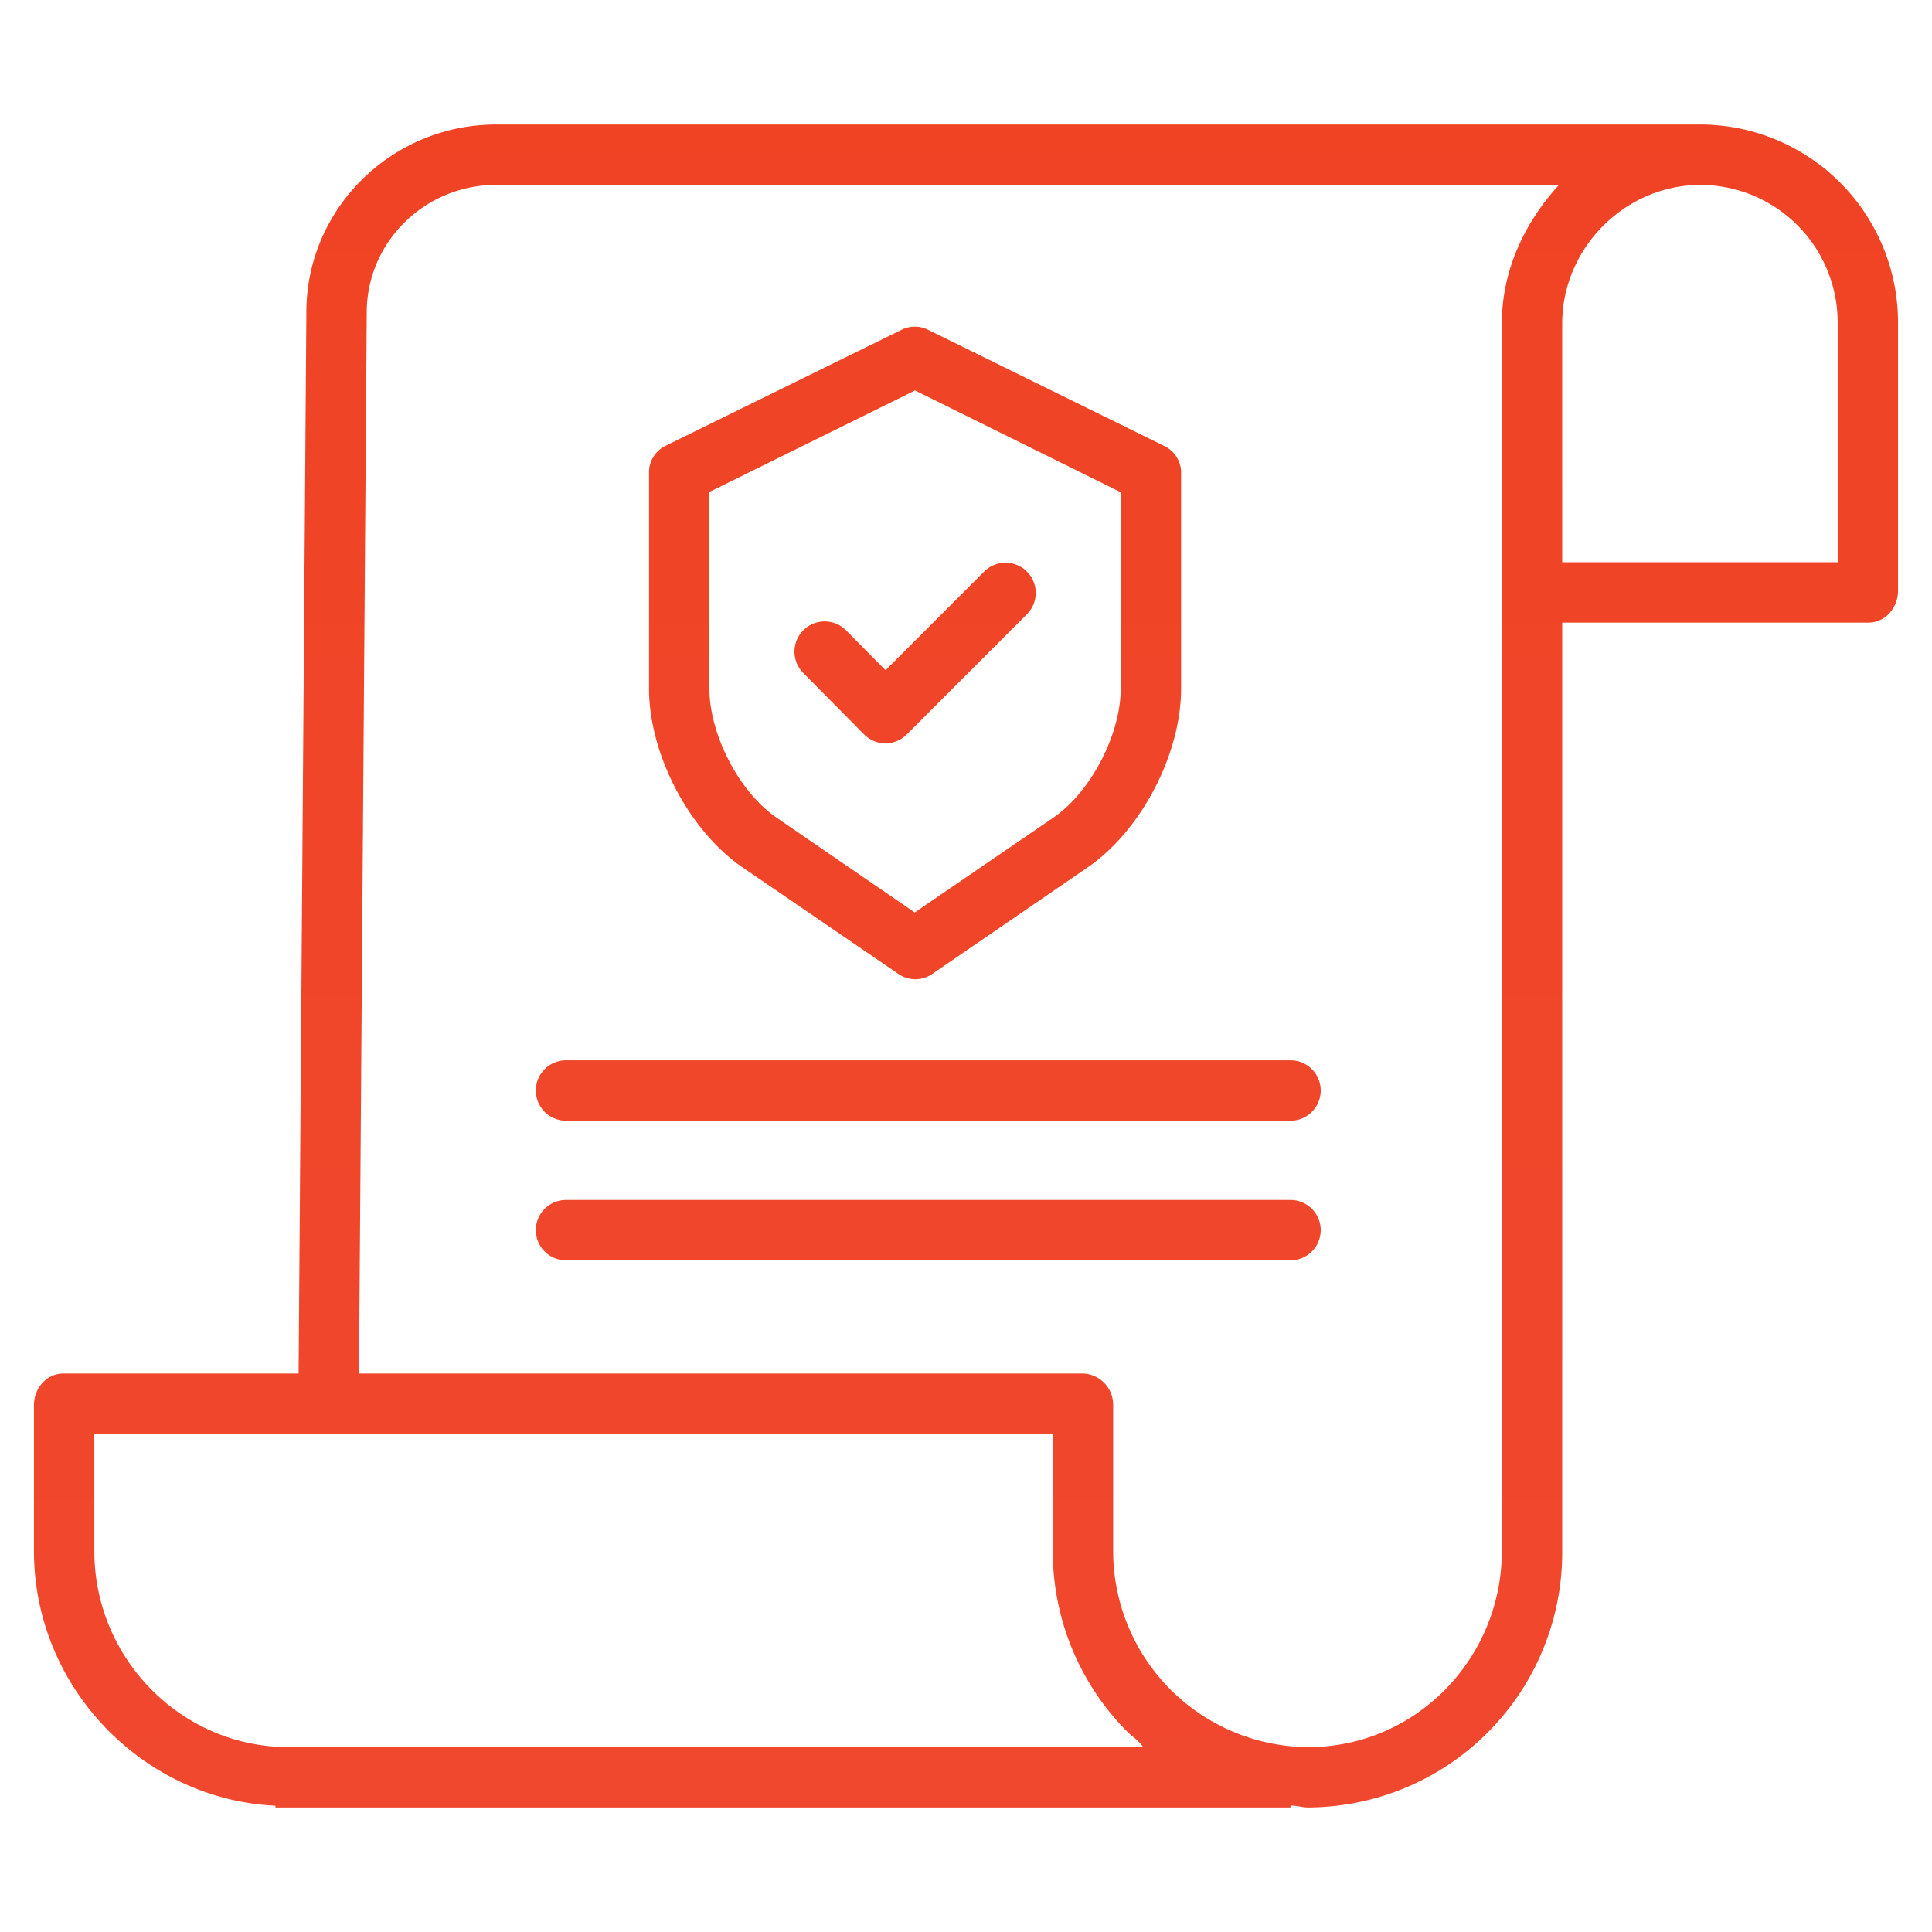 <svg xmlns="http://www.w3.org/2000/svg" xmlns:xlink="http://www.w3.org/1999/xlink" data-name="Layer 1" viewBox="0 0 512 512"><defs><linearGradient id="a" x1="256" x2="256" y1="18" y2="508.799" gradientUnits="userSpaceOnUse"><stop class="stopColor00efd1 svgShape" offset="0" stop-color="#f04324"></stop><stop class="stopColor00acea svgShape" offset="1" stop-color="#f0482f"></stop></linearGradient><linearGradient id="b" x1="242.5" x2="242.5" y1="18" y2="508.799" xlink:href="#a"></linearGradient><linearGradient id="c" x1="242.511" x2="242.511" y1="18" y2="508.799" xlink:href="#a"></linearGradient><linearGradient id="d" x1="246" x2="246" y1="18" y2="508.799" xlink:href="#a"></linearGradient></defs><path fill="url(#a)" d="M450.907,33H131.469c-27.723,0-50.277,22.345-50.277,49.717L79.132,364H16.792C12.374,364,9,367.908,9,372.326v38.709c0,36.238,29,65.874,64,67.5V479H342v-.522c2,.082,3.212.522,4.587.522h.189A67.618,67.618,0,0,0,414,411.026V165h81.207c4.418,0,7.793-4,7.793-8.415V85.558A52.467,52.467,0,0,0,450.907,33ZM76.5,463h-.055C47.99,463,25,439.48,25,411.026V380H279v30.894a67.726,67.726,0,0,0,19.764,48.049c1.355,1.359,2.767,2.057,4.214,4.057ZM398,411.019C398,439.482,375.233,463,346.767,463H346.6A51.978,51.978,0,0,1,295,410.9V372.326A8.287,8.287,0,0,0,287,364H95.133L97.192,82.775C97.192,64.167,112.568,49,131.469,49H413.137C404.021,59,398,71.653,398,85.772ZM487,85.7V149H414V85.759C414,65.734,430.658,49,450.67,49h.224A36.467,36.467,0,0,1,487,85.639Z"></path><path fill="url(#b)" d="M196.857,229.915l41.245,28.2a7.881,7.881,0,0,0,8.942,0l41.121-28.195C302.449,220.177,313,199.8,313,182.525V125.468a7.813,7.813,0,0,0-4.266-7.181l-62.8-30.894a7.883,7.883,0,0,0-6.993,0L176.259,118.2A7.8,7.8,0,0,0,172,125.384v57.141C172,199.8,182.575,220.177,196.857,229.915ZM188,130.374l54.5-26.891L297,130.451v52.074c0,12.049-7.9,27.378-17.862,34.171l-36.73,25.122L205.82,216.7C195.857,209.9,188,194.574,188,182.525Z"></path><path fill="url(#c)" d="M228.968,194.6a8,8,0,0,0,5.665,2.4h.019a8.031,8.031,0,0,0,5.658-2.368l31.824-31.837a8,8,0,0,0-11.315-11.324L234.68,177.61l-10.45-10.553a8,8,0,1,0-11.369,11.27Z"></path><path fill="url(#d)" d="M342 281H150a8 8 0 0 0 0 16H342a8 8 0 0 0 0-16zM342 318H150a8 8 0 0 0 0 16H342a8 8 0 0 0 0-16z"></path></svg>